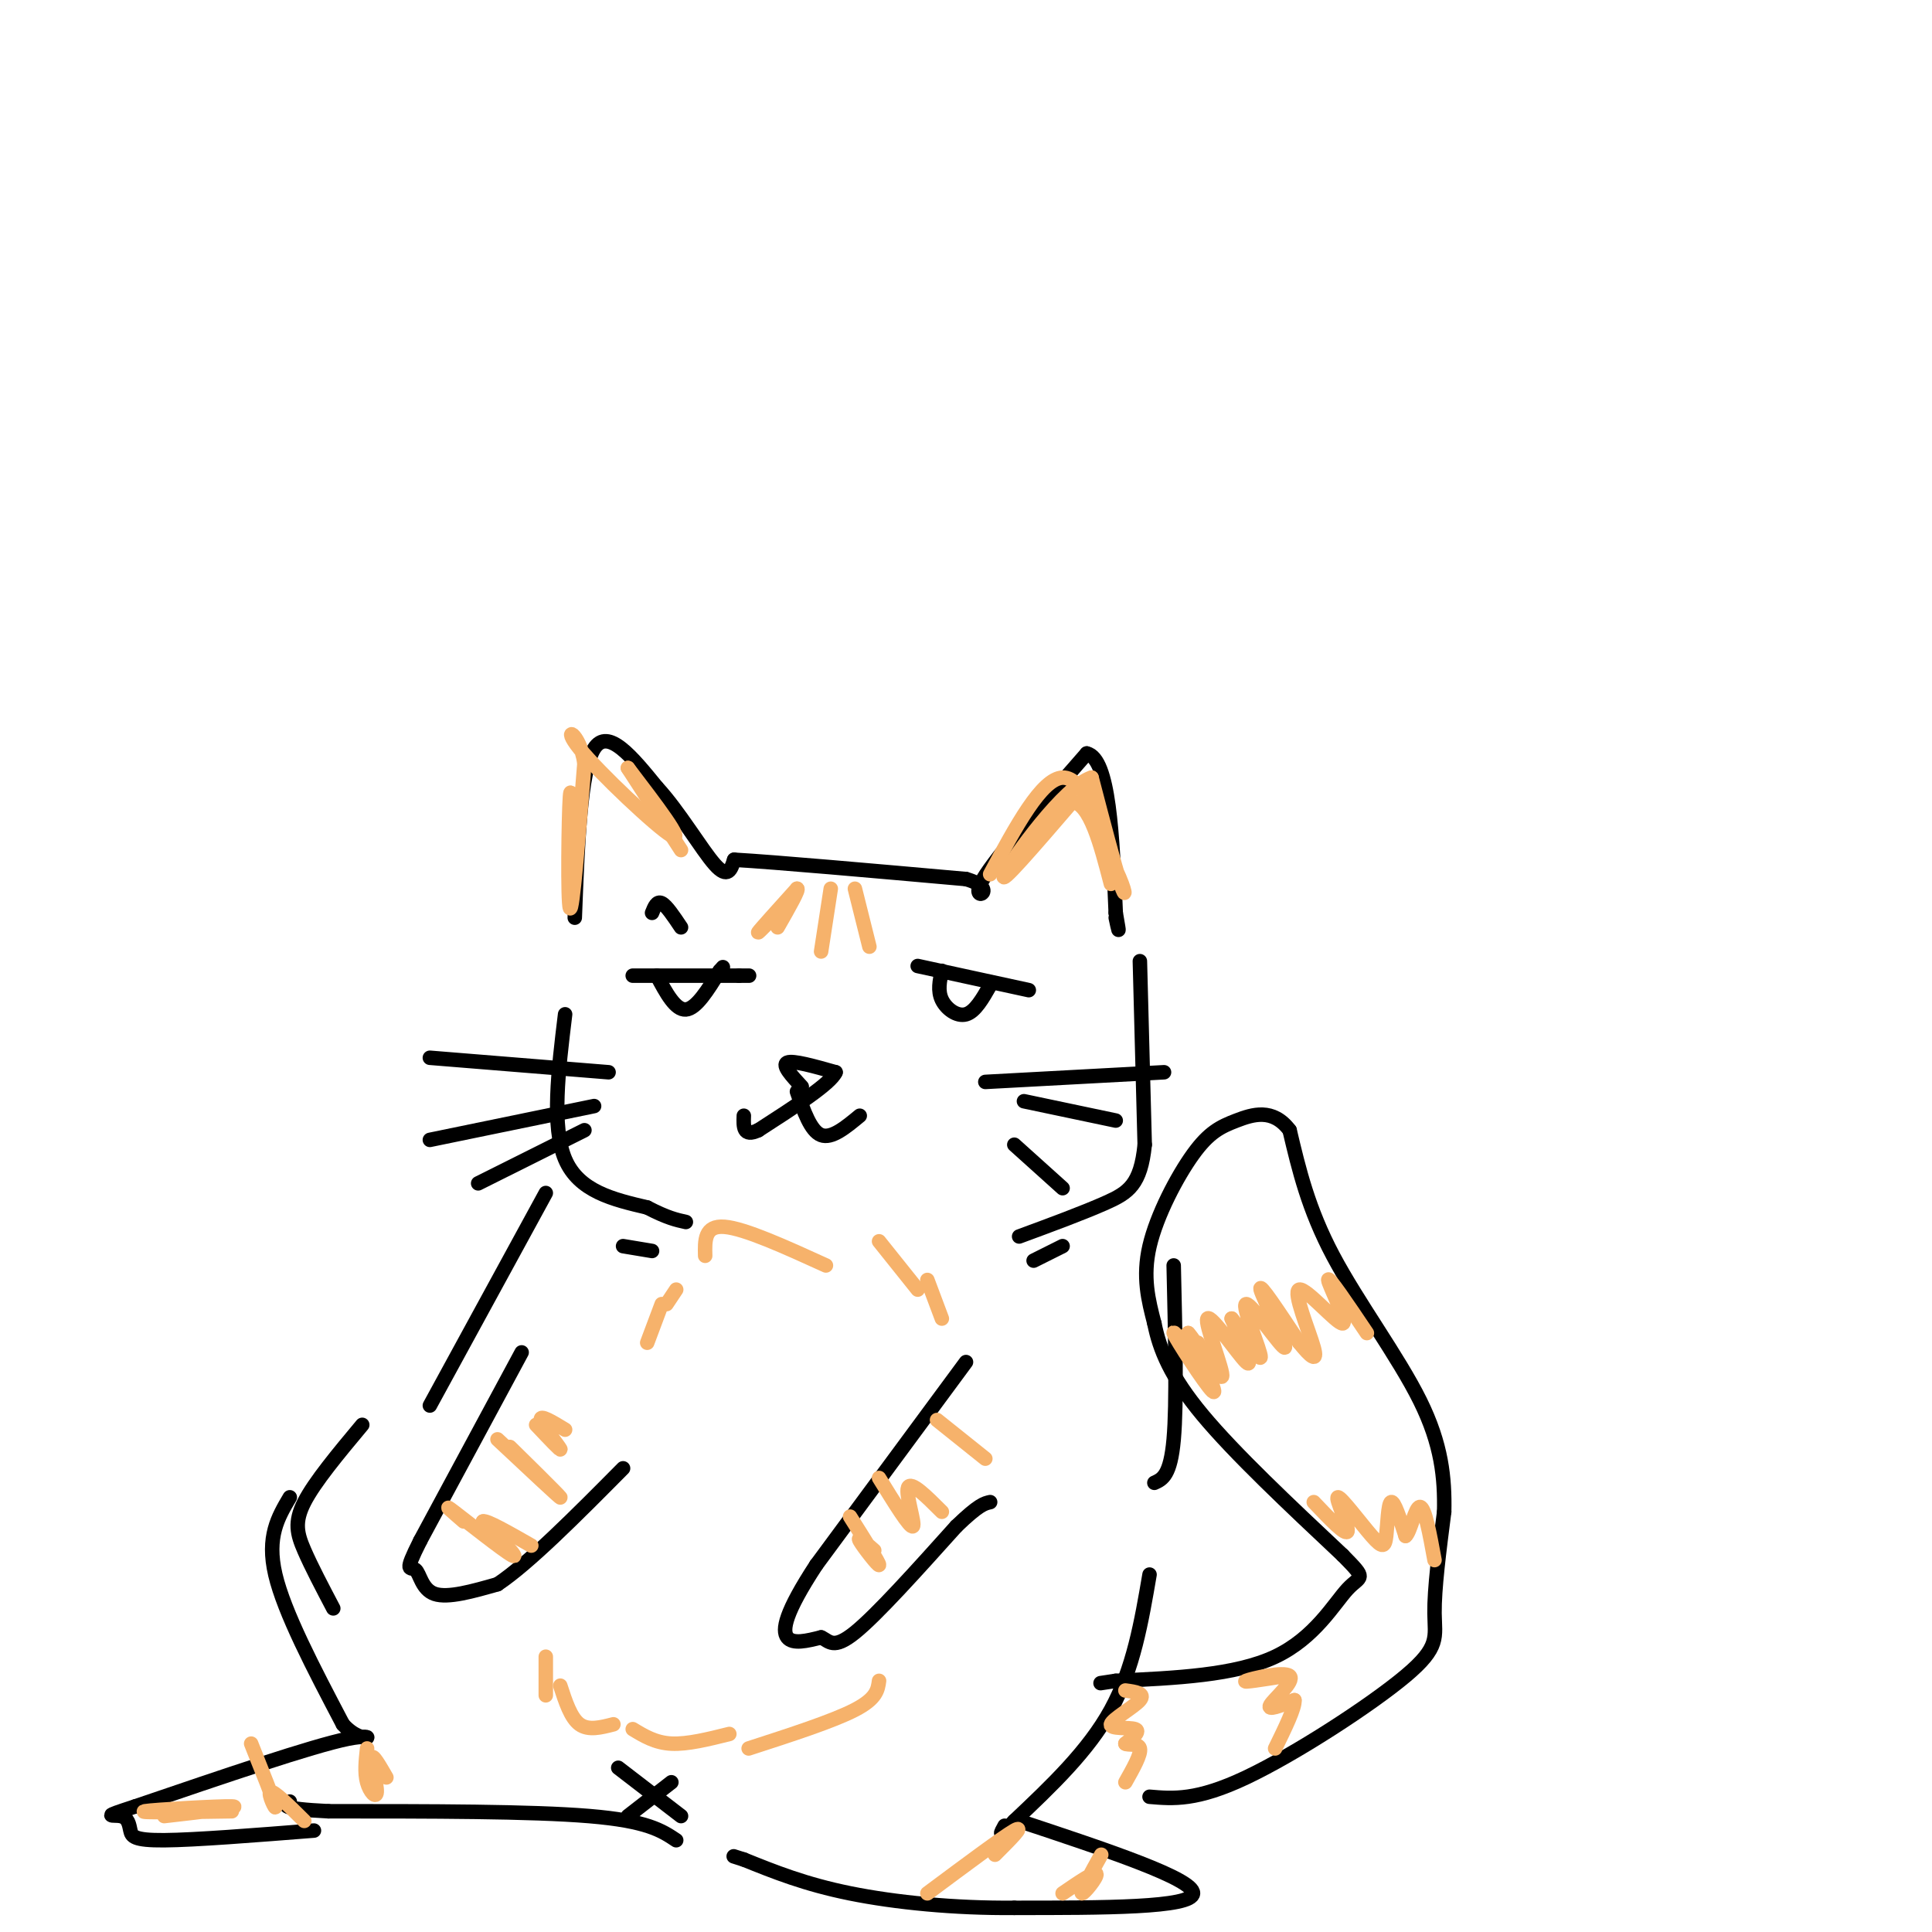 <svg viewBox='0 0 400 400' version='1.1' xmlns='http://www.w3.org/2000/svg' xmlns:xlink='http://www.w3.org/1999/xlink'><g fill='none' stroke='rgb(0,0,0)' stroke-width='3' stroke-linecap='round' stroke-linejoin='round'><path d='M119,190c0.583,-15.250 1.167,-30.500 4,-35c2.833,-4.500 7.917,1.750 13,8'/><path d='M136,163c4.511,4.844 9.289,12.956 12,16c2.711,3.044 3.356,1.022 4,-1'/><path d='M152,178c8.667,0.500 28.333,2.250 48,4'/><path d='M200,182c7.156,2.044 1.044,5.156 3,1c1.956,-4.156 11.978,-15.578 22,-27'/><path d='M225,156c4.667,1.000 5.333,17.000 6,33'/><path d='M231,189c1.000,5.667 0.500,3.333 0,1'/><path d='M131,202c0.000,0.000 22.000,0.000 22,0'/><path d='M153,202c3.667,0.000 1.833,0.000 0,0'/><path d='M136,202c1.917,3.583 3.833,7.167 6,7c2.167,-0.167 4.583,-4.083 7,-8'/><path d='M149,201c1.167,-1.333 0.583,-0.667 0,0'/><path d='M190,200c0.000,0.000 23.000,5.000 23,5'/><path d='M195,201c-0.444,2.067 -0.889,4.133 0,6c0.889,1.867 3.111,3.533 5,3c1.889,-0.533 3.444,-3.267 5,-6'/><path d='M166,225c-2.083,-2.250 -4.167,-4.500 -3,-5c1.167,-0.500 5.583,0.750 10,2'/><path d='M173,222c-1.000,2.333 -8.500,7.167 -16,12'/><path d='M157,234c-3.167,1.500 -3.083,-0.750 -3,-3'/><path d='M165,226c1.417,4.083 2.833,8.167 5,9c2.167,0.833 5.083,-1.583 8,-4'/><path d='M236,199c0.000,0.000 1.000,38.000 1,38'/><path d='M237,237c-0.822,8.267 -3.378,9.933 -8,12c-4.622,2.067 -11.311,4.533 -18,7'/><path d='M214,261c0.000,0.000 6.000,-3.000 6,-3'/><path d='M117,210c-1.417,11.667 -2.833,23.333 0,30c2.833,6.667 9.917,8.333 17,10'/><path d='M134,250c4.167,2.167 6.083,2.583 8,3'/><path d='M129,258c0.000,0.000 6.000,1.000 6,1'/><path d='M113,247c0.000,0.000 -24.000,44.000 -24,44'/><path d='M243,262c0.333,14.250 0.667,28.500 0,36c-0.667,7.500 -2.333,8.250 -4,9'/><path d='M200,282c0.000,0.000 -31.000,42.000 -31,42'/><path d='M169,324c-6.467,9.867 -7.133,13.533 -6,15c1.133,1.467 4.067,0.733 7,0'/><path d='M170,339c1.711,0.756 2.489,2.644 7,-1c4.511,-3.644 12.756,-12.822 21,-22'/><path d='M198,316c4.667,-4.500 5.833,-4.750 7,-5'/><path d='M108,280c0.000,0.000 -21.000,39.000 -21,39'/><path d='M87,319c-3.560,7.071 -1.958,5.250 -1,6c0.958,0.750 1.274,4.071 4,5c2.726,0.929 7.863,-0.536 13,-2'/><path d='M103,328c6.500,-4.333 16.250,-14.167 26,-24'/><path d='M238,326c-1.667,9.750 -3.333,19.500 -8,28c-4.667,8.500 -12.333,15.750 -20,23'/><path d='M210,377c-3.667,4.000 -2.833,2.500 -2,1'/><path d='M211,377c18.083,6.000 36.167,12.000 36,15c-0.167,3.000 -18.583,3.000 -37,3'/><path d='M210,395c-12.333,0.111 -24.667,-1.111 -34,-3c-9.333,-1.889 -15.667,-4.444 -22,-7'/><path d='M154,385c-3.667,-1.167 -1.833,-0.583 0,0'/><path d='M140,381c-3.000,-2.000 -6.000,-4.000 -18,-5c-12.000,-1.000 -33.000,-1.000 -54,-1'/><path d='M68,375c-10.333,-0.500 -9.167,-1.250 -8,-2'/><path d='M75,295c-4.933,5.911 -9.867,11.822 -12,16c-2.133,4.178 -1.467,6.622 0,10c1.467,3.378 3.733,7.689 6,12'/><path d='M60,310c-2.417,4.083 -4.833,8.167 -3,16c1.833,7.833 7.917,19.417 14,31'/><path d='M71,357c4.356,4.867 8.244,1.533 1,3c-7.244,1.467 -25.622,7.733 -44,14'/><path d='M28,374c-7.595,2.475 -4.582,1.663 -3,2c1.582,0.337 1.734,1.821 2,3c0.266,1.179 0.648,2.051 7,2c6.352,-0.051 18.676,-1.026 31,-2'/><path d='M130,376c0.000,0.000 9.000,-7.000 9,-7'/><path d='M128,366c0.000,0.000 13.000,10.000 13,10'/><path d='M238,372c4.887,0.423 9.774,0.845 20,-4c10.226,-4.845 25.792,-14.958 33,-21c7.208,-6.042 6.060,-8.012 6,-13c-0.060,-4.988 0.970,-12.994 2,-21'/><path d='M299,313c0.143,-6.976 -0.500,-13.917 -5,-23c-4.500,-9.083 -12.857,-20.310 -18,-30c-5.143,-9.690 -7.071,-17.845 -9,-26'/><path d='M267,234c-3.485,-4.648 -7.697,-3.266 -11,-2c-3.303,1.266 -5.697,2.418 -9,7c-3.303,4.582 -7.515,12.595 -9,19c-1.485,6.405 -0.242,11.203 1,16'/><path d='M239,274c1.089,5.422 3.311,10.978 10,19c6.689,8.022 17.844,18.511 29,29'/><path d='M278,322c5.214,5.298 3.750,4.042 1,7c-2.750,2.958 -6.786,10.131 -15,14c-8.214,3.869 -20.607,4.435 -33,5'/><path d='M231,348c-5.500,0.833 -2.750,0.417 0,0'/></g>
<g fill='none' stroke='rgb(246,178,107)' stroke-width='3' stroke-linecap='round' stroke-linejoin='round'><path d='M163,187c-3.167,3.250 -6.333,6.500 -6,6c0.333,-0.500 4.167,-4.750 8,-9'/><path d='M165,184c0.667,-0.167 -1.667,3.917 -4,8'/><path d='M172,184c0.000,0.000 -2.000,13.000 -2,13'/><path d='M177,184c0.000,0.000 3.000,12.000 3,12'/><path d='M113,343c0.000,0.000 0.000,8.000 0,8'/><path d='M116,349c1.083,3.333 2.167,6.667 4,8c1.833,1.333 4.417,0.667 7,0'/><path d='M131,358c2.333,1.417 4.667,2.833 8,3c3.333,0.167 7.667,-0.917 12,-2'/><path d='M155,362c8.750,-2.833 17.500,-5.667 22,-8c4.500,-2.333 4.750,-4.167 5,-6'/><path d='M195,273c0.000,0.000 -3.000,-8.000 -3,-8'/><path d='M190,267c0.000,0.000 -8.000,-10.000 -8,-10'/><path d='M171,262c-8.417,-3.833 -16.833,-7.667 -21,-8c-4.167,-0.333 -4.083,2.833 -4,6'/><path d='M140,267c0.000,0.000 -2.000,3.000 -2,3'/><path d='M137,270c0.000,0.000 -3.000,8.000 -3,8'/><path d='M96,315c-2.311,-2.000 -4.622,-4.000 -2,-2c2.622,2.000 10.178,8.000 12,9c1.822,1.000 -2.089,-3.000 -6,-7'/><path d='M100,315c0.667,-0.333 5.333,2.333 10,5'/><path d='M103,298c6.733,6.311 13.467,12.622 13,12c-0.467,-0.622 -8.133,-8.178 -10,-10c-1.867,-1.822 2.067,2.089 6,6'/><path d='M111,295c2.667,2.822 5.333,5.644 5,5c-0.333,-0.644 -3.667,-4.756 -4,-6c-0.333,-1.244 2.333,0.378 5,2'/><path d='M176,314c3.044,4.822 6.089,9.644 6,10c-0.089,0.356 -3.311,-3.756 -4,-5c-0.689,-1.244 1.156,0.378 3,2'/><path d='M182,306c3.222,5.222 6.444,10.444 7,10c0.556,-0.444 -1.556,-6.556 -1,-8c0.556,-1.444 3.778,1.778 7,5'/><path d='M194,294c0.000,0.000 10.000,8.000 10,8'/><path d='M205,181c5.333,-9.917 10.667,-19.833 15,-20c4.333,-0.167 7.667,9.417 11,19'/><path d='M231,180c2.200,4.600 2.200,6.600 1,3c-1.200,-3.600 -3.600,-12.800 -6,-22'/><path d='M226,161c-5.556,1.689 -16.444,16.911 -18,20c-1.556,3.089 6.222,-5.956 14,-15'/><path d='M222,166c3.667,0.333 5.833,8.667 8,17'/><path d='M248,278c1.905,3.869 3.810,7.738 2,6c-1.810,-1.738 -7.333,-9.083 -7,-8c0.333,1.083 6.524,10.595 8,12c1.476,1.405 -1.762,-5.298 -5,-12'/><path d='M246,276c1.131,1.081 6.458,9.785 7,9c0.542,-0.785 -3.700,-11.057 -3,-12c0.700,-0.943 6.343,7.445 8,9c1.657,1.555 -0.671,-3.722 -3,-9'/><path d='M255,273c1.235,1.294 5.823,9.029 6,8c0.177,-1.029 -4.056,-10.822 -3,-11c1.056,-0.178 7.400,9.260 8,9c0.600,-0.260 -4.543,-10.217 -5,-12c-0.457,-1.783 3.771,4.609 8,11'/><path d='M269,278c2.265,2.818 3.927,4.363 3,1c-0.927,-3.363 -4.444,-11.633 -3,-12c1.444,-0.367 7.850,7.171 9,7c1.150,-0.171 -2.957,-8.049 -3,-9c-0.043,-0.951 3.979,5.024 8,11'/><path d='M272,311c3.374,3.553 6.748,7.107 7,6c0.252,-1.107 -2.618,-6.874 -2,-7c0.618,-0.126 4.722,5.389 7,8c2.278,2.611 2.729,2.318 3,0c0.271,-2.318 0.363,-6.662 1,-7c0.637,-0.338 1.818,3.331 3,7'/><path d='M291,318c1.000,-0.733 2.000,-6.067 3,-6c1.000,0.067 2.000,5.533 3,11'/><path d='M266,347c-4.548,0.720 -9.095,1.440 -8,1c1.095,-0.440 7.833,-2.042 9,-1c1.167,1.042 -3.238,4.726 -4,6c-0.762,1.274 2.119,0.137 5,-1'/><path d='M268,352c0.167,1.500 -1.917,5.750 -4,10'/><path d='M233,350c2.107,0.292 4.214,0.583 3,2c-1.214,1.417 -5.750,3.958 -6,5c-0.250,1.042 3.786,0.583 5,1c1.214,0.417 -0.393,1.708 -2,3'/><path d='M233,361c0.489,0.378 2.711,-0.178 3,1c0.289,1.178 -1.356,4.089 -3,7'/><path d='M119,181c-0.356,-9.978 -0.711,-19.956 -1,-16c-0.289,3.956 -0.511,21.844 0,23c0.511,1.156 1.756,-14.422 3,-30'/><path d='M121,158c-1.000,-6.560 -5.000,-7.958 -1,-3c4.000,4.958 16.000,16.274 19,18c3.000,1.726 -3.000,-6.137 -9,-14'/><path d='M130,159c0.333,0.500 5.667,8.750 11,17'/><path d='M34,376c8.311,-0.956 16.622,-1.911 14,-2c-2.622,-0.089 -16.178,0.689 -18,1c-1.822,0.311 8.089,0.156 18,0'/><path d='M52,361c2.378,5.956 4.756,11.911 5,13c0.244,1.089 -1.644,-2.689 -1,-3c0.644,-0.311 3.822,2.844 7,6'/><path d='M76,362c-0.274,2.500 -0.548,5.000 0,7c0.548,2.000 1.917,3.500 2,2c0.083,-1.500 -1.119,-6.000 -1,-7c0.119,-1.000 1.560,1.500 3,4'/><path d='M228,384c-2.178,3.911 -4.356,7.822 -4,8c0.356,0.178 3.244,-3.378 3,-4c-0.244,-0.622 -3.622,1.689 -7,4'/><path d='M206,384c3.167,-3.167 6.333,-6.333 4,-5c-2.333,1.333 -10.167,7.167 -18,13'/></g>
<g fill='none' stroke='rgb(0,0,0)' stroke-width='3' stroke-linecap='round' stroke-linejoin='round'><path d='M126,222c0.000,0.000 -37.000,-3.000 -37,-3'/><path d='M123,229c0.000,0.000 -34.000,7.000 -34,7'/><path d='M121,234c0.000,0.000 -22.000,11.000 -22,11'/><path d='M204,224c0.000,0.000 37.000,-2.000 37,-2'/><path d='M212,228c0.000,0.000 19.000,4.000 19,4'/><path d='M210,237c0.000,0.000 10.000,9.000 10,9'/><path d='M135,189c0.500,-1.250 1.000,-2.500 2,-2c1.000,0.500 2.500,2.750 4,5'/></g>
</svg>